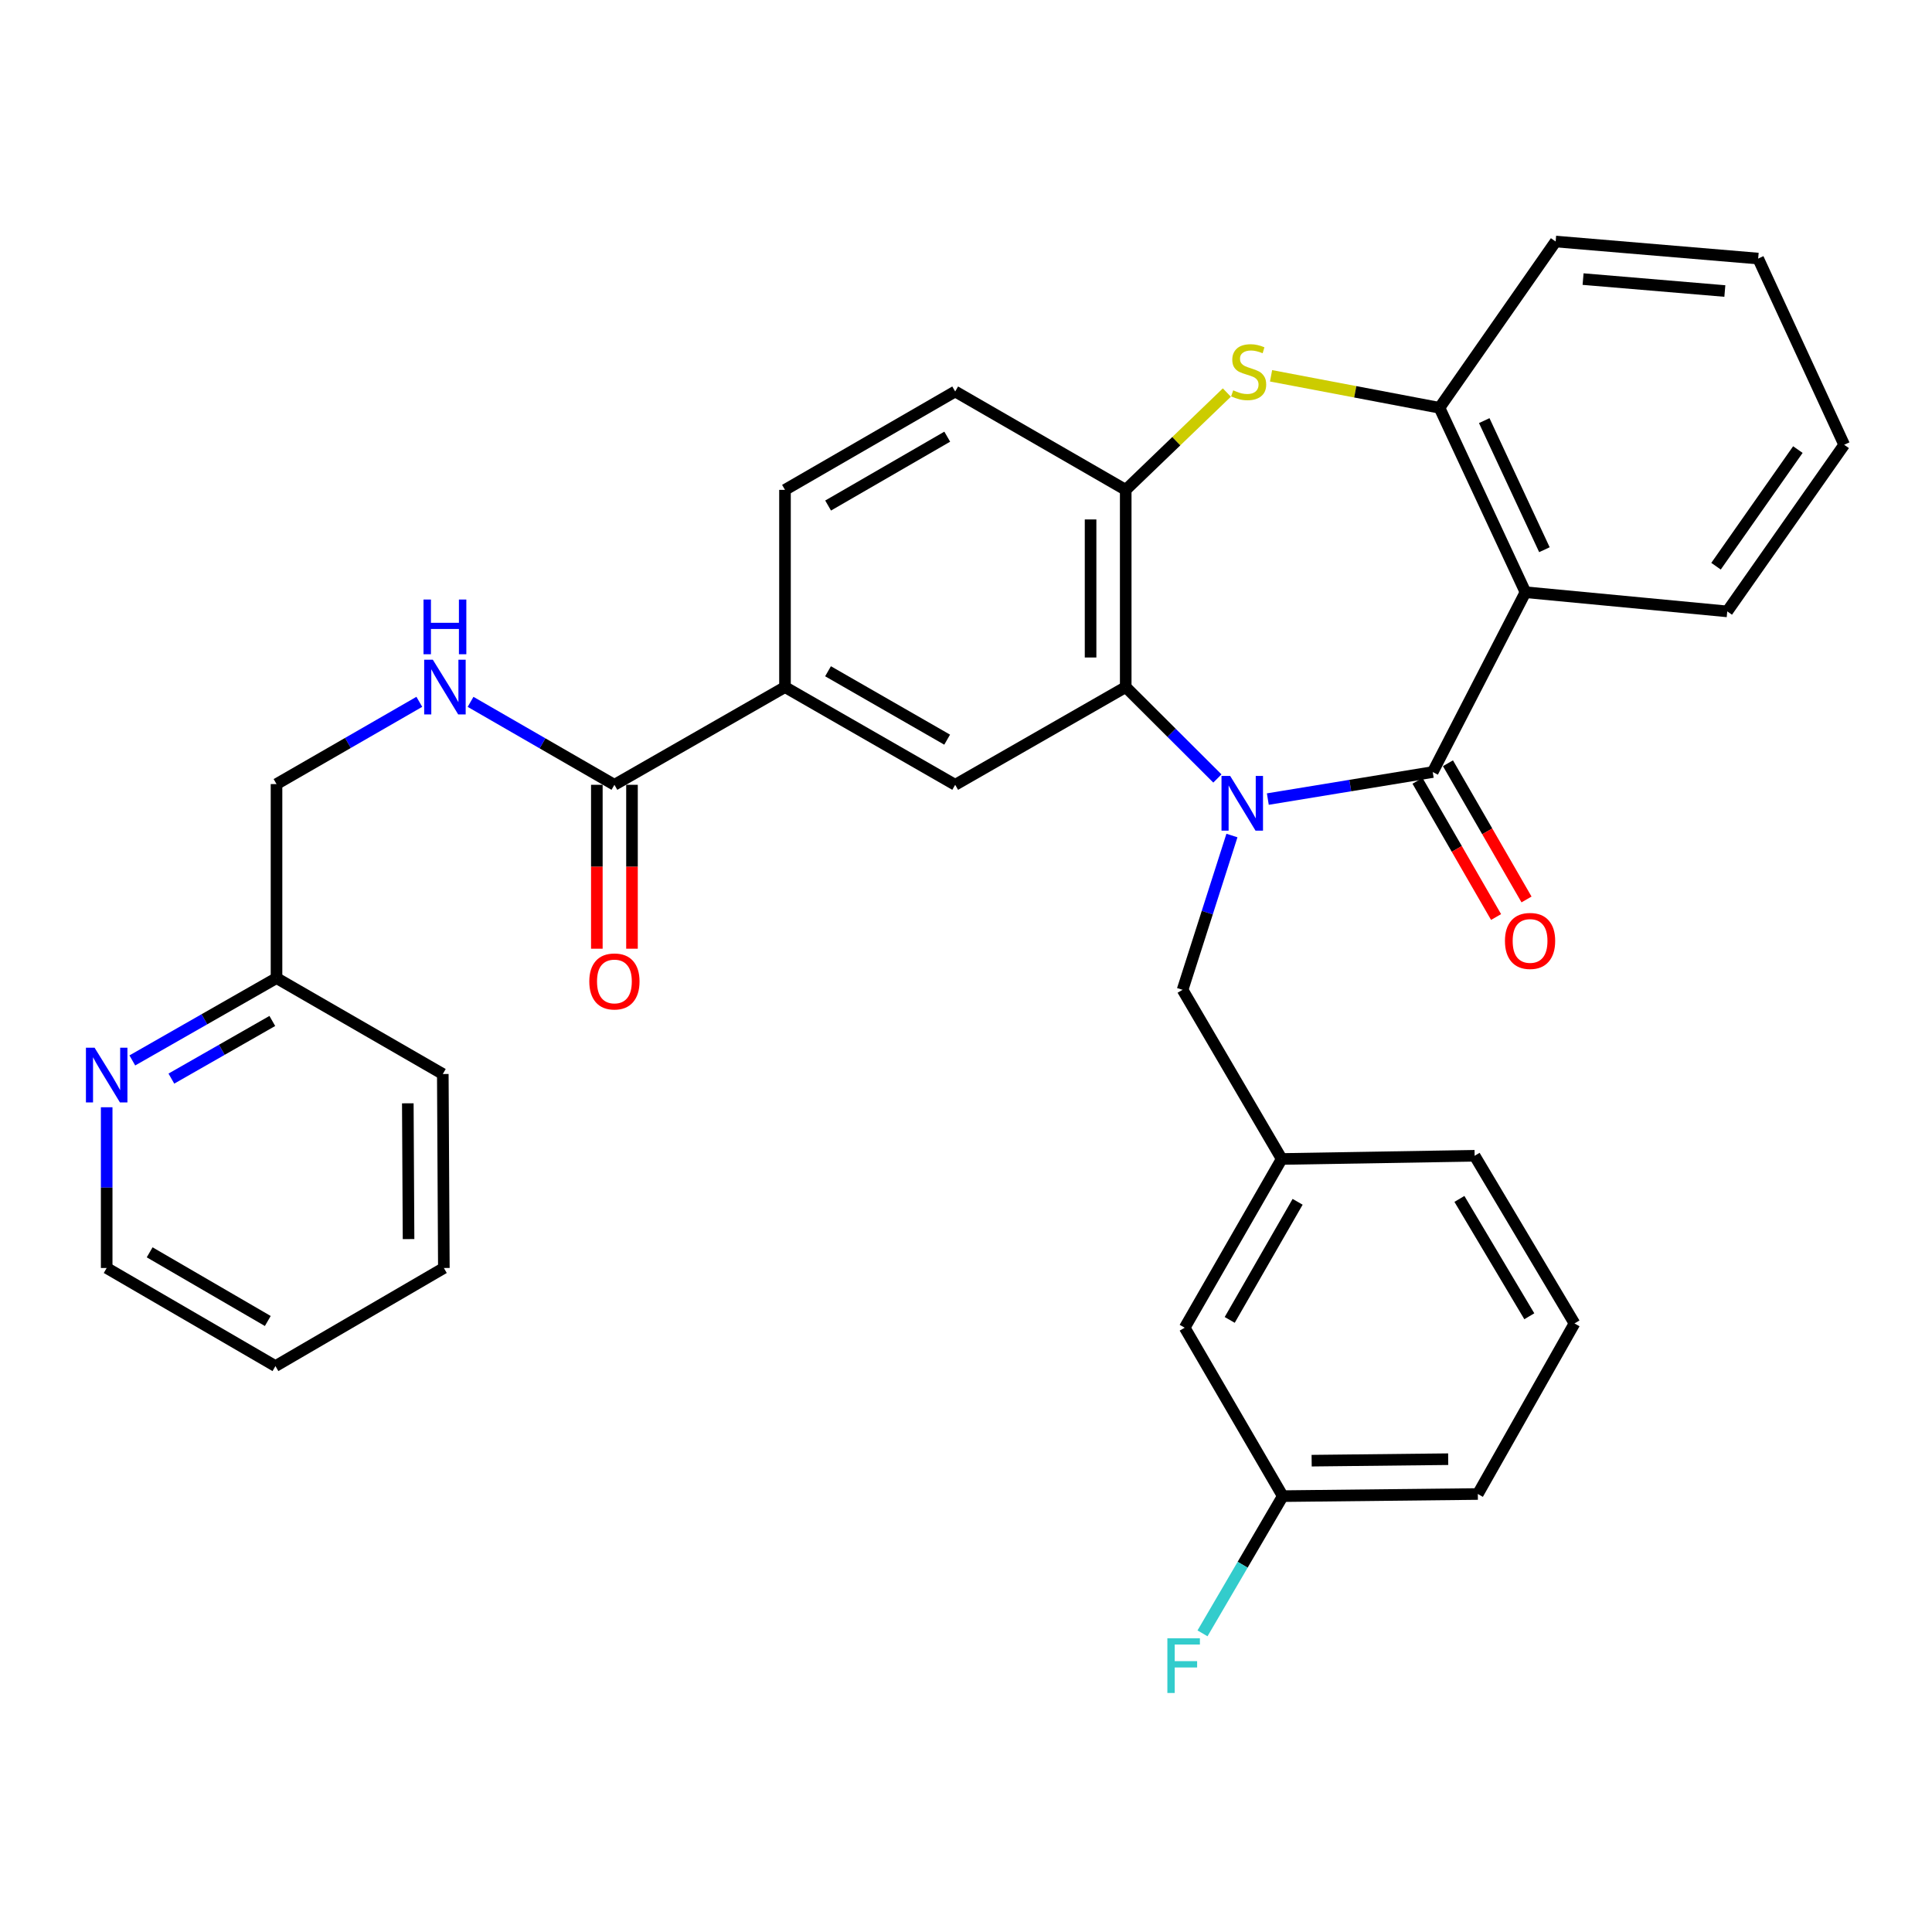 <?xml version='1.0' encoding='iso-8859-1'?>
<svg version='1.1' baseProfile='full'
              xmlns='http://www.w3.org/2000/svg'
                      xmlns:rdkit='http://www.rdkit.org/xml'
                      xmlns:xlink='http://www.w3.org/1999/xlink'
                  xml:space='preserve'
width='1000px' height='1000px' viewBox='0 0 1000 1000'>
<!-- END OF HEADER -->
<rect style='opacity:1.0;fill:#FFFFFF;stroke:none' width='1000' height='1000' x='0' y='0'> </rect>
<path class='bond-0' d='M 656.226,413.602 L 698.902,406.603' style='fill:none;fill-rule:evenodd;stroke:#0000FF;stroke-width:6px;stroke-linecap:butt;stroke-linejoin:miter;stroke-opacity:1' />
<path class='bond-0' d='M 698.902,406.603 L 741.579,399.603' style='fill:none;fill-rule:evenodd;stroke:#000000;stroke-width:6px;stroke-linecap:butt;stroke-linejoin:miter;stroke-opacity:1' />
<path class='bond-1' d='M 630.119,402.941 L 606.395,379.285' style='fill:none;fill-rule:evenodd;stroke:#0000FF;stroke-width:6px;stroke-linecap:butt;stroke-linejoin:miter;stroke-opacity:1' />
<path class='bond-1' d='M 606.395,379.285 L 582.672,355.629' style='fill:none;fill-rule:evenodd;stroke:#000000;stroke-width:6px;stroke-linecap:butt;stroke-linejoin:miter;stroke-opacity:1' />
<path class='bond-9' d='M 637.648,432.468 L 624.875,472.395' style='fill:none;fill-rule:evenodd;stroke:#0000FF;stroke-width:6px;stroke-linecap:butt;stroke-linejoin:miter;stroke-opacity:1' />
<path class='bond-9' d='M 624.875,472.395 L 612.103,512.322' style='fill:none;fill-rule:evenodd;stroke:#000000;stroke-width:6px;stroke-linecap:butt;stroke-linejoin:miter;stroke-opacity:1' />
<path class='bond-2' d='M 741.579,399.603 L 789.575,306.531' style='fill:none;fill-rule:evenodd;stroke:#000000;stroke-width:6px;stroke-linecap:butt;stroke-linejoin:miter;stroke-opacity:1' />
<path class='bond-11' d='M 733.699,404.148 L 754.033,439.398' style='fill:none;fill-rule:evenodd;stroke:#000000;stroke-width:6px;stroke-linecap:butt;stroke-linejoin:miter;stroke-opacity:1' />
<path class='bond-11' d='M 754.033,439.398 L 774.367,474.649' style='fill:none;fill-rule:evenodd;stroke:#FF0000;stroke-width:6px;stroke-linecap:butt;stroke-linejoin:miter;stroke-opacity:1' />
<path class='bond-11' d='M 749.458,395.058 L 769.791,430.308' style='fill:none;fill-rule:evenodd;stroke:#000000;stroke-width:6px;stroke-linecap:butt;stroke-linejoin:miter;stroke-opacity:1' />
<path class='bond-11' d='M 769.791,430.308 L 790.125,465.559' style='fill:none;fill-rule:evenodd;stroke:#FF0000;stroke-width:6px;stroke-linecap:butt;stroke-linejoin:miter;stroke-opacity:1' />
<path class='bond-4' d='M 582.672,355.629 L 582.672,253.552' style='fill:none;fill-rule:evenodd;stroke:#000000;stroke-width:6px;stroke-linecap:butt;stroke-linejoin:miter;stroke-opacity:1' />
<path class='bond-4' d='M 564.48,340.318 L 564.48,268.864' style='fill:none;fill-rule:evenodd;stroke:#000000;stroke-width:6px;stroke-linecap:butt;stroke-linejoin:miter;stroke-opacity:1' />
<path class='bond-6' d='M 582.672,355.629 L 494.401,406.213' style='fill:none;fill-rule:evenodd;stroke:#000000;stroke-width:6px;stroke-linecap:butt;stroke-linejoin:miter;stroke-opacity:1' />
<path class='bond-5' d='M 789.575,306.531 L 745.075,211.074' style='fill:none;fill-rule:evenodd;stroke:#000000;stroke-width:6px;stroke-linecap:butt;stroke-linejoin:miter;stroke-opacity:1' />
<path class='bond-5' d='M 799.388,284.526 L 768.239,217.706' style='fill:none;fill-rule:evenodd;stroke:#000000;stroke-width:6px;stroke-linecap:butt;stroke-linejoin:miter;stroke-opacity:1' />
<path class='bond-20' d='M 789.575,306.531 L 894.027,316.456' style='fill:none;fill-rule:evenodd;stroke:#000000;stroke-width:6px;stroke-linecap:butt;stroke-linejoin:miter;stroke-opacity:1' />
<path class='bond-3' d='M 635.016,203.179 L 608.844,228.366' style='fill:none;fill-rule:evenodd;stroke:#CCCC00;stroke-width:6px;stroke-linecap:butt;stroke-linejoin:miter;stroke-opacity:1' />
<path class='bond-3' d='M 608.844,228.366 L 582.672,253.552' style='fill:none;fill-rule:evenodd;stroke:#000000;stroke-width:6px;stroke-linecap:butt;stroke-linejoin:miter;stroke-opacity:1' />
<path class='bond-33' d='M 657.897,194.518 L 701.486,202.796' style='fill:none;fill-rule:evenodd;stroke:#CCCC00;stroke-width:6px;stroke-linecap:butt;stroke-linejoin:miter;stroke-opacity:1' />
<path class='bond-33' d='M 701.486,202.796 L 745.075,211.074' style='fill:none;fill-rule:evenodd;stroke:#000000;stroke-width:6px;stroke-linecap:butt;stroke-linejoin:miter;stroke-opacity:1' />
<path class='bond-12' d='M 582.672,253.552 L 494.401,202.635' style='fill:none;fill-rule:evenodd;stroke:#000000;stroke-width:6px;stroke-linecap:butt;stroke-linejoin:miter;stroke-opacity:1' />
<path class='bond-23' d='M 745.075,211.074 L 805.2,125.006' style='fill:none;fill-rule:evenodd;stroke:#000000;stroke-width:6px;stroke-linecap:butt;stroke-linejoin:miter;stroke-opacity:1' />
<path class='bond-8' d='M 494.401,406.213 L 406.311,355.629' style='fill:none;fill-rule:evenodd;stroke:#000000;stroke-width:6px;stroke-linecap:butt;stroke-linejoin:miter;stroke-opacity:1' />
<path class='bond-8' d='M 490.246,382.849 L 428.584,347.441' style='fill:none;fill-rule:evenodd;stroke:#000000;stroke-width:6px;stroke-linecap:butt;stroke-linejoin:miter;stroke-opacity:1' />
<path class='bond-7' d='M 318.02,406.213 L 406.311,355.629' style='fill:none;fill-rule:evenodd;stroke:#000000;stroke-width:6px;stroke-linecap:butt;stroke-linejoin:miter;stroke-opacity:1' />
<path class='bond-10' d='M 318.02,406.213 L 280.793,384.747' style='fill:none;fill-rule:evenodd;stroke:#000000;stroke-width:6px;stroke-linecap:butt;stroke-linejoin:miter;stroke-opacity:1' />
<path class='bond-10' d='M 280.793,384.747 L 243.566,363.282' style='fill:none;fill-rule:evenodd;stroke:#0000FF;stroke-width:6px;stroke-linecap:butt;stroke-linejoin:miter;stroke-opacity:1' />
<path class='bond-14' d='M 308.924,406.213 L 308.924,448.633' style='fill:none;fill-rule:evenodd;stroke:#000000;stroke-width:6px;stroke-linecap:butt;stroke-linejoin:miter;stroke-opacity:1' />
<path class='bond-14' d='M 308.924,448.633 L 308.924,491.053' style='fill:none;fill-rule:evenodd;stroke:#FF0000;stroke-width:6px;stroke-linecap:butt;stroke-linejoin:miter;stroke-opacity:1' />
<path class='bond-14' d='M 327.116,406.213 L 327.116,448.633' style='fill:none;fill-rule:evenodd;stroke:#000000;stroke-width:6px;stroke-linecap:butt;stroke-linejoin:miter;stroke-opacity:1' />
<path class='bond-14' d='M 327.116,448.633 L 327.116,491.053' style='fill:none;fill-rule:evenodd;stroke:#FF0000;stroke-width:6px;stroke-linecap:butt;stroke-linejoin:miter;stroke-opacity:1' />
<path class='bond-15' d='M 406.311,355.629 L 406.311,253.552' style='fill:none;fill-rule:evenodd;stroke:#000000;stroke-width:6px;stroke-linecap:butt;stroke-linejoin:miter;stroke-opacity:1' />
<path class='bond-16' d='M 612.103,512.322 L 663.404,599.886' style='fill:none;fill-rule:evenodd;stroke:#000000;stroke-width:6px;stroke-linecap:butt;stroke-linejoin:miter;stroke-opacity:1' />
<path class='bond-17' d='M 217.039,363.264 L 180.082,384.551' style='fill:none;fill-rule:evenodd;stroke:#0000FF;stroke-width:6px;stroke-linecap:butt;stroke-linejoin:miter;stroke-opacity:1' />
<path class='bond-17' d='M 180.082,384.551 L 143.125,405.839' style='fill:none;fill-rule:evenodd;stroke:#000000;stroke-width:6px;stroke-linecap:butt;stroke-linejoin:miter;stroke-opacity:1' />
<path class='bond-34' d='M 494.401,202.635 L 406.311,253.552' style='fill:none;fill-rule:evenodd;stroke:#000000;stroke-width:6px;stroke-linecap:butt;stroke-linejoin:miter;stroke-opacity:1' />
<path class='bond-34' d='M 490.291,226.023 L 428.629,261.665' style='fill:none;fill-rule:evenodd;stroke:#000000;stroke-width:6px;stroke-linecap:butt;stroke-linejoin:miter;stroke-opacity:1' />
<path class='bond-13' d='M 68.488,548.88 L 105.806,527.569' style='fill:none;fill-rule:evenodd;stroke:#0000FF;stroke-width:6px;stroke-linecap:butt;stroke-linejoin:miter;stroke-opacity:1' />
<path class='bond-13' d='M 105.806,527.569 L 143.125,506.258' style='fill:none;fill-rule:evenodd;stroke:#000000;stroke-width:6px;stroke-linecap:butt;stroke-linejoin:miter;stroke-opacity:1' />
<path class='bond-13' d='M 88.705,558.284 L 114.827,543.367' style='fill:none;fill-rule:evenodd;stroke:#0000FF;stroke-width:6px;stroke-linecap:butt;stroke-linejoin:miter;stroke-opacity:1' />
<path class='bond-13' d='M 114.827,543.367 L 140.95,528.449' style='fill:none;fill-rule:evenodd;stroke:#000000;stroke-width:6px;stroke-linecap:butt;stroke-linejoin:miter;stroke-opacity:1' />
<path class='bond-25' d='M 55.217,573.114 L 55.217,614.713' style='fill:none;fill-rule:evenodd;stroke:#0000FF;stroke-width:6px;stroke-linecap:butt;stroke-linejoin:miter;stroke-opacity:1' />
<path class='bond-25' d='M 55.217,614.713 L 55.217,656.311' style='fill:none;fill-rule:evenodd;stroke:#000000;stroke-width:6px;stroke-linecap:butt;stroke-linejoin:miter;stroke-opacity:1' />
<path class='bond-19' d='M 663.404,599.886 L 613.194,687.218' style='fill:none;fill-rule:evenodd;stroke:#000000;stroke-width:6px;stroke-linecap:butt;stroke-linejoin:miter;stroke-opacity:1' />
<path class='bond-19' d='M 671.643,622.053 L 636.497,683.185' style='fill:none;fill-rule:evenodd;stroke:#000000;stroke-width:6px;stroke-linecap:butt;stroke-linejoin:miter;stroke-opacity:1' />
<path class='bond-26' d='M 663.404,599.886 L 763.267,598.229' style='fill:none;fill-rule:evenodd;stroke:#000000;stroke-width:6px;stroke-linecap:butt;stroke-linejoin:miter;stroke-opacity:1' />
<path class='bond-18' d='M 143.125,405.839 L 143.125,506.258' style='fill:none;fill-rule:evenodd;stroke:#000000;stroke-width:6px;stroke-linecap:butt;stroke-linejoin:miter;stroke-opacity:1' />
<path class='bond-28' d='M 143.125,506.258 L 229.193,555.912' style='fill:none;fill-rule:evenodd;stroke:#000000;stroke-width:6px;stroke-linecap:butt;stroke-linejoin:miter;stroke-opacity:1' />
<path class='bond-21' d='M 613.194,687.218 L 663.96,774.397' style='fill:none;fill-rule:evenodd;stroke:#000000;stroke-width:6px;stroke-linecap:butt;stroke-linejoin:miter;stroke-opacity:1' />
<path class='bond-29' d='M 894.027,316.456 L 954.545,230.216' style='fill:none;fill-rule:evenodd;stroke:#000000;stroke-width:6px;stroke-linecap:butt;stroke-linejoin:miter;stroke-opacity:1' />
<path class='bond-29' d='M 888.214,293.07 L 930.576,232.702' style='fill:none;fill-rule:evenodd;stroke:#000000;stroke-width:6px;stroke-linecap:butt;stroke-linejoin:miter;stroke-opacity:1' />
<path class='bond-22' d='M 663.96,774.397 L 643.188,809.91' style='fill:none;fill-rule:evenodd;stroke:#000000;stroke-width:6px;stroke-linecap:butt;stroke-linejoin:miter;stroke-opacity:1' />
<path class='bond-22' d='M 643.188,809.91 L 622.417,845.422' style='fill:none;fill-rule:evenodd;stroke:#33CCCC;stroke-width:6px;stroke-linecap:butt;stroke-linejoin:miter;stroke-opacity:1' />
<path class='bond-35' d='M 663.96,774.397 L 764.925,773.296' style='fill:none;fill-rule:evenodd;stroke:#000000;stroke-width:6px;stroke-linecap:butt;stroke-linejoin:miter;stroke-opacity:1' />
<path class='bond-35' d='M 678.906,756.041 L 749.582,755.27' style='fill:none;fill-rule:evenodd;stroke:#000000;stroke-width:6px;stroke-linecap:butt;stroke-linejoin:miter;stroke-opacity:1' />
<path class='bond-36' d='M 805.2,125.006 L 910.026,133.829' style='fill:none;fill-rule:evenodd;stroke:#000000;stroke-width:6px;stroke-linecap:butt;stroke-linejoin:miter;stroke-opacity:1' />
<path class='bond-36' d='M 819.398,144.457 L 892.776,150.633' style='fill:none;fill-rule:evenodd;stroke:#000000;stroke-width:6px;stroke-linecap:butt;stroke-linejoin:miter;stroke-opacity:1' />
<path class='bond-24' d='M 814.953,685.004 L 763.267,598.229' style='fill:none;fill-rule:evenodd;stroke:#000000;stroke-width:6px;stroke-linecap:butt;stroke-linejoin:miter;stroke-opacity:1' />
<path class='bond-24' d='M 791.57,681.297 L 755.391,620.554' style='fill:none;fill-rule:evenodd;stroke:#000000;stroke-width:6px;stroke-linecap:butt;stroke-linejoin:miter;stroke-opacity:1' />
<path class='bond-27' d='M 814.953,685.004 L 764.925,773.296' style='fill:none;fill-rule:evenodd;stroke:#000000;stroke-width:6px;stroke-linecap:butt;stroke-linejoin:miter;stroke-opacity:1' />
<path class='bond-37' d='M 55.217,656.311 L 142.569,707.087' style='fill:none;fill-rule:evenodd;stroke:#000000;stroke-width:6px;stroke-linecap:butt;stroke-linejoin:miter;stroke-opacity:1' />
<path class='bond-37' d='M 77.462,648.2 L 138.608,683.743' style='fill:none;fill-rule:evenodd;stroke:#000000;stroke-width:6px;stroke-linecap:butt;stroke-linejoin:miter;stroke-opacity:1' />
<path class='bond-32' d='M 229.193,555.912 L 229.738,656.311' style='fill:none;fill-rule:evenodd;stroke:#000000;stroke-width:6px;stroke-linecap:butt;stroke-linejoin:miter;stroke-opacity:1' />
<path class='bond-32' d='M 211.083,571.071 L 211.465,641.35' style='fill:none;fill-rule:evenodd;stroke:#000000;stroke-width:6px;stroke-linecap:butt;stroke-linejoin:miter;stroke-opacity:1' />
<path class='bond-30' d='M 954.545,230.216 L 910.026,133.829' style='fill:none;fill-rule:evenodd;stroke:#000000;stroke-width:6px;stroke-linecap:butt;stroke-linejoin:miter;stroke-opacity:1' />
<path class='bond-31' d='M 142.569,707.087 L 229.738,656.311' style='fill:none;fill-rule:evenodd;stroke:#000000;stroke-width:6px;stroke-linecap:butt;stroke-linejoin:miter;stroke-opacity:1' />
<path  class='atom-0' d='M 636.728 401.614
L 646.008 416.614
Q 646.928 418.094, 648.408 420.774
Q 649.888 423.454, 649.968 423.614
L 649.968 401.614
L 653.728 401.614
L 653.728 429.934
L 649.848 429.934
L 639.888 413.534
Q 638.728 411.614, 637.488 409.414
Q 636.288 407.214, 635.928 406.534
L 635.928 429.934
L 632.248 429.934
L 632.248 401.614
L 636.728 401.614
' fill='#0000FF'/>
<path  class='atom-4' d='M 638.303 202.036
Q 638.623 202.156, 639.943 202.716
Q 641.263 203.276, 642.703 203.636
Q 644.183 203.956, 645.623 203.956
Q 648.303 203.956, 649.863 202.676
Q 651.423 201.356, 651.423 199.076
Q 651.423 197.516, 650.623 196.556
Q 649.863 195.596, 648.663 195.076
Q 647.463 194.556, 645.463 193.956
Q 642.943 193.196, 641.423 192.476
Q 639.943 191.756, 638.863 190.236
Q 637.823 188.716, 637.823 186.156
Q 637.823 182.596, 640.223 180.396
Q 642.663 178.196, 647.463 178.196
Q 650.743 178.196, 654.463 179.756
L 653.543 182.836
Q 650.143 181.436, 647.583 181.436
Q 644.823 181.436, 643.303 182.596
Q 641.783 183.716, 641.823 185.676
Q 641.823 187.196, 642.583 188.116
Q 643.383 189.036, 644.503 189.556
Q 645.663 190.076, 647.583 190.676
Q 650.143 191.476, 651.663 192.276
Q 653.183 193.076, 654.263 194.716
Q 655.383 196.316, 655.383 199.076
Q 655.383 202.996, 652.743 205.116
Q 650.143 207.196, 645.783 207.196
Q 643.263 207.196, 641.343 206.636
Q 639.463 206.116, 637.223 205.196
L 638.303 202.036
' fill='#CCCC00'/>
<path  class='atom-11' d='M 224.034 341.469
L 233.314 356.469
Q 234.234 357.949, 235.714 360.629
Q 237.194 363.309, 237.274 363.469
L 237.274 341.469
L 241.034 341.469
L 241.034 369.789
L 237.154 369.789
L 227.194 353.389
Q 226.034 351.469, 224.794 349.269
Q 223.594 347.069, 223.234 346.389
L 223.234 369.789
L 219.554 369.789
L 219.554 341.469
L 224.034 341.469
' fill='#0000FF'/>
<path  class='atom-11' d='M 219.214 310.317
L 223.054 310.317
L 223.054 322.357
L 237.534 322.357
L 237.534 310.317
L 241.374 310.317
L 241.374 338.637
L 237.534 338.637
L 237.534 325.557
L 223.054 325.557
L 223.054 338.637
L 219.214 338.637
L 219.214 310.317
' fill='#0000FF'/>
<path  class='atom-12' d='M 778.96 487.025
Q 778.96 480.225, 782.32 476.425
Q 785.68 472.625, 791.96 472.625
Q 798.24 472.625, 801.6 476.425
Q 804.96 480.225, 804.96 487.025
Q 804.96 493.905, 801.56 497.825
Q 798.16 501.705, 791.96 501.705
Q 785.72 501.705, 782.32 497.825
Q 778.96 493.945, 778.96 487.025
M 791.96 498.505
Q 796.28 498.505, 798.6 495.625
Q 800.96 492.705, 800.96 487.025
Q 800.96 481.465, 798.6 478.665
Q 796.28 475.825, 791.96 475.825
Q 787.64 475.825, 785.28 478.625
Q 782.96 481.425, 782.96 487.025
Q 782.96 492.745, 785.28 495.625
Q 787.64 498.505, 791.96 498.505
' fill='#FF0000'/>
<path  class='atom-14' d='M 48.957 542.298
L 58.237 557.298
Q 59.157 558.778, 60.637 561.458
Q 62.117 564.138, 62.197 564.298
L 62.197 542.298
L 65.957 542.298
L 65.957 570.618
L 62.077 570.618
L 52.117 554.218
Q 50.957 552.298, 49.717 550.098
Q 48.517 547.898, 48.157 547.218
L 48.157 570.618
L 44.477 570.618
L 44.477 542.298
L 48.957 542.298
' fill='#0000FF'/>
<path  class='atom-15' d='M 305.02 507.996
Q 305.02 501.196, 308.38 497.396
Q 311.74 493.596, 318.02 493.596
Q 324.3 493.596, 327.66 497.396
Q 331.02 501.196, 331.02 507.996
Q 331.02 514.876, 327.62 518.796
Q 324.22 522.676, 318.02 522.676
Q 311.78 522.676, 308.38 518.796
Q 305.02 514.916, 305.02 507.996
M 318.02 519.476
Q 322.34 519.476, 324.66 516.596
Q 327.02 513.676, 327.02 507.996
Q 327.02 502.436, 324.66 499.636
Q 322.34 496.796, 318.02 496.796
Q 313.7 496.796, 311.34 499.596
Q 309.02 502.396, 309.02 507.996
Q 309.02 513.716, 311.34 516.596
Q 313.7 519.476, 318.02 519.476
' fill='#FF0000'/>
<path  class='atom-23' d='M 604.228 847.963
L 621.068 847.963
L 621.068 851.203
L 608.028 851.203
L 608.028 859.803
L 619.628 859.803
L 619.628 863.083
L 608.028 863.083
L 608.028 876.283
L 604.228 876.283
L 604.228 847.963
' fill='#33CCCC'/>
</svg>
